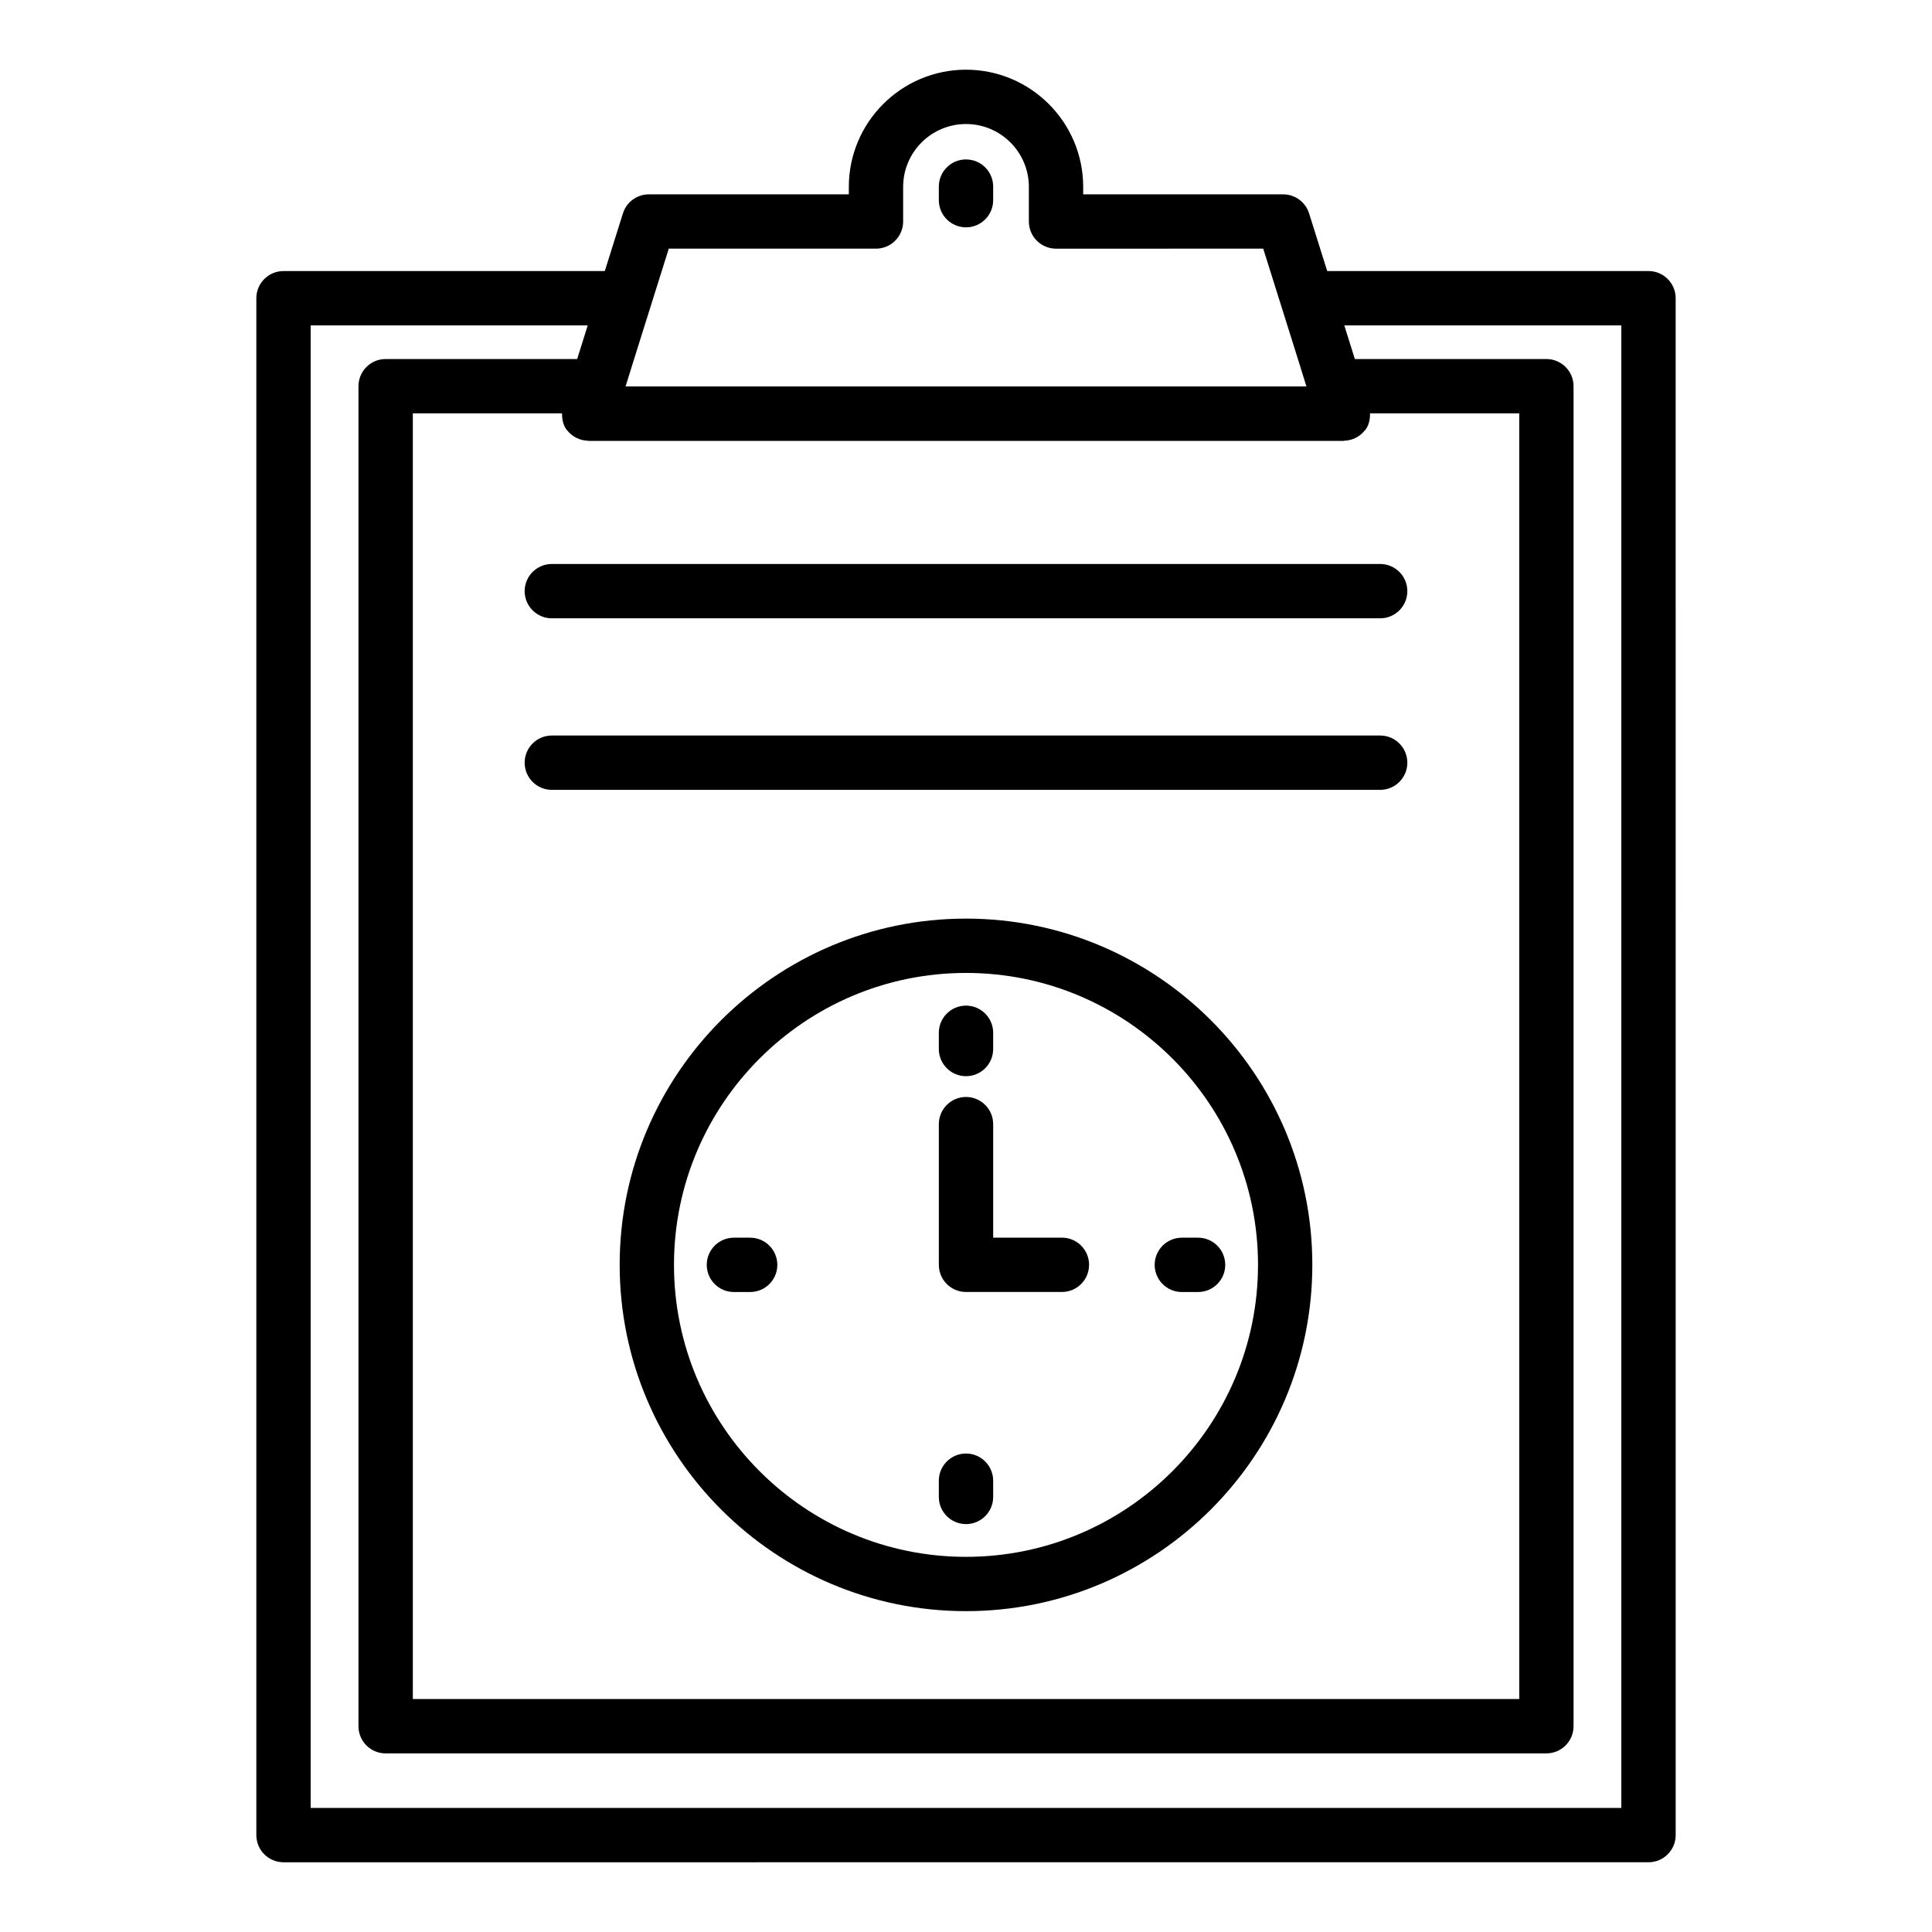 <?xml version="1.0" encoding="UTF-8"?>
<!-- Uploaded to: ICON Repo, www.svgrepo.com, Generator: ICON Repo Mixer Tools -->
<svg fill="#000000" width="800px" height="800px" version="1.1" viewBox="144 144 512 512" xmlns="http://www.w3.org/2000/svg">
 <g>
  <path d="m400 162.47c-17.121 0-31.051 13.93-31.051 31.051v1.98h-52.996c-3.144 0-5.926 2.043-6.867 5.039l-4.805 15.289-85.148 0.004c-3.977 0-7.199 3.223-7.199 7.199v407.29c0 3.977 3.223 7.199 7.199 7.199l361.74-0.004c3.977 0 7.199-3.223 7.199-7.199l-0.004-407.29c0-3.977-3.223-7.199-7.199-7.199l-85.145 0.004-4.805-15.289c-0.941-2.996-3.723-5.039-6.867-5.039h-52.996v-1.98c0-17.121-13.93-31.055-31.055-31.055zm-105.85 95.434c0.043 0.059 0.113 0.078 0.156 0.133 0.613 0.785 1.371 1.426 2.227 1.887 0.133 0.07 0.254 0.129 0.391 0.195 0.875 0.406 1.824 0.641 2.812 0.672 0.074 0.004 0.141 0.051 0.215 0.051h200.11c0.074 0 0.141-0.051 0.215-0.051 0.988-0.031 1.938-0.262 2.812-0.672 0.137-0.062 0.258-0.121 0.391-0.195 0.855-0.465 1.613-1.102 2.227-1.887 0.043-0.055 0.117-0.074 0.156-0.133 0.938-1.277 1.23-2.812 1.207-4.359h39.543v340.72h-293.21v-340.72h39.543c-0.02 1.547 0.27 3.082 1.211 4.359zm279.52-27.676v392.9h-347.34v-392.9h73.422l-2.797 8.922h-50.758c-3.977 0-7.199 3.223-7.199 7.199v355.12c0 3.977 3.223 7.199 7.199 7.199l307.61-0.004c3.977 0 7.199-3.223 7.199-7.199v-355.12c0-3.977-3.223-7.199-7.199-7.199l-50.758 0.004-2.797-8.922zm-94.902-20.332 8.988 28.605 2.465 7.918h-180.44l2.465-7.918 8.988-28.605h54.91c3.977 0 7.199-3.223 7.199-7.199v-9.172c0-9.188 7.473-16.656 16.656-16.656 9.188-0.004 16.66 7.469 16.66 16.656v9.176c0 3.977 3.223 7.199 7.199 7.199z"/>
  <path d="m290.24 307.86h219.52c3.977 0 7.199-3.223 7.199-7.199 0-3.977-3.223-7.199-7.199-7.199h-219.52c-3.977 0-7.199 3.223-7.199 7.199 0 3.977 3.223 7.199 7.199 7.199z"/>
  <path d="m290.24 353.32h219.52c3.977 0 7.199-3.223 7.199-7.199s-3.223-7.199-7.199-7.199h-219.52c-3.977 0-7.199 3.223-7.199 7.199s3.223 7.199 7.199 7.199z"/>
  <path d="m400 186.25c-3.977 0-7.199 3.223-7.199 7.199v3.598c0 3.977 3.223 7.199 7.199 7.199 3.977 0 7.199-3.223 7.199-7.199v-3.598c0-3.981-3.223-7.199-7.199-7.199z"/>
  <path d="m400 387.44c-50.605 0-91.781 41.16-91.781 91.75 0 50.605 41.172 91.781 91.781 91.781s91.781-41.172 91.781-91.781c0.004-50.59-41.172-91.75-91.781-91.75zm0 169.14c-42.672 0-77.387-34.715-77.387-77.387 0-42.652 34.715-77.355 77.387-77.355s77.387 34.703 77.387 77.355c0.004 42.672-34.715 77.387-77.387 77.387z"/>
  <path d="m400 429.2c3.977 0 7.199-3.223 7.199-7.199v-4.301c0-3.977-3.223-7.199-7.199-7.199s-7.199 3.223-7.199 7.199v4.301c0.004 3.977 3.227 7.199 7.199 7.199z"/>
  <path d="m400 529.2c-3.977 0-7.199 3.223-7.199 7.199v4.305c0 3.977 3.223 7.199 7.199 7.199s7.199-3.223 7.199-7.199v-4.305c0-3.977-3.223-7.199-7.199-7.199z"/>
  <path d="m450 479.2c0 3.977 3.223 7.199 7.199 7.199h4.301c3.977 0 7.199-3.223 7.199-7.199 0-3.977-3.223-7.199-7.199-7.199h-4.301c-3.977 0.004-7.199 3.227-7.199 7.199z"/>
  <path d="m342.8 472h-4.305c-3.977 0-7.199 3.223-7.199 7.199 0 3.977 3.223 7.199 7.199 7.199h4.305c3.977 0 7.199-3.223 7.199-7.199 0-3.977-3.223-7.199-7.199-7.199z"/>
  <path d="m425.42 471.99h-18.219v-30.082c0-3.977-3.223-7.199-7.199-7.199-3.977 0-7.199 3.223-7.199 7.199v37.281c0 3.977 3.223 7.199 7.199 7.199h25.414c3.977 0 7.199-3.223 7.199-7.199 0.004-3.977-3.219-7.199-7.195-7.199z"/>
 </g>
</svg>